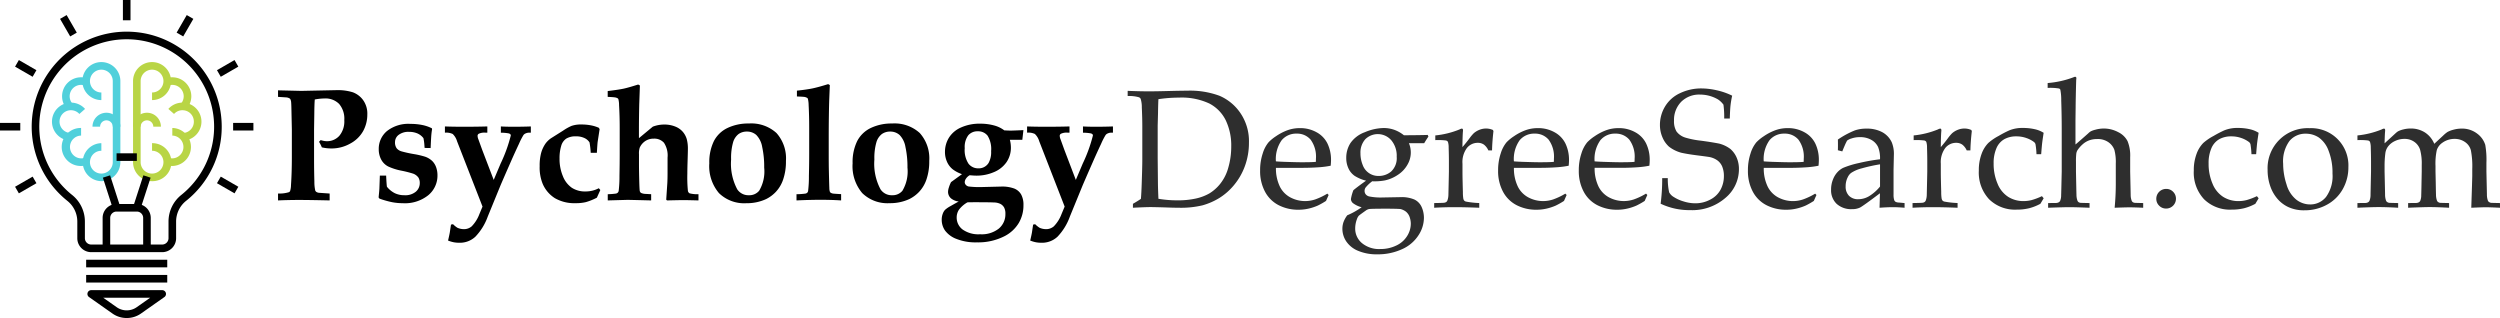 <svg xmlns="http://www.w3.org/2000/svg" width="341.292" height="43.415" viewBox="0 0 341.292 43.415">
  <g id="logo" transform="translate(-471 -21)">
    <g id="Group_3192" data-name="Group 3192">
      <path id="Path_10115" data-name="Path 10115" d="M.688-14.137v-.892l3.18.075,4.8-.1a6.851,6.851,0,0,1,2.224.29,3.037,3.037,0,0,1,1.4,1.053,3.156,3.156,0,0,1,.585,1.977,4.665,4.665,0,0,1-.564,2.256,4.35,4.35,0,0,1-1.762,1.713,5.157,5.157,0,0,1-2.562.671,5.886,5.886,0,0,1-.671-.038,5.735,5.735,0,0,1-.65-.113A4.48,4.48,0,0,0,6.284-8l.226-.236a3.539,3.539,0,0,0,.446.113,2.175,2.175,0,0,0,.381.038,2.233,2.233,0,0,0,1.719-.736,3.06,3.06,0,0,0,.677-2.143,3.089,3.089,0,0,0-.709-2.213,2.605,2.605,0,0,0-1.977-.741,7.314,7.314,0,0,0-1.343.14q-.054.666-.064,1.955L5.607-9.722V-5.65q0,1.5.043,3.115a5.332,5.332,0,0,0,.118,1.182.454.454,0,0,0,.145.188.846.846,0,0,0,.371.124l1.45.1V0Q4.984-.064,3.6-.064,2.073-.064.688,0V-.945a4.348,4.348,0,0,0,1.5-.183.365.365,0,0,0,.15-.161,2.773,2.773,0,0,0,.118-.784q.118-1.719.118-3.824V-9.689l-.043-2.02q-.021-1.3-.048-1.622a1.263,1.263,0,0,0-.1-.462.386.386,0,0,0-.145-.15,1.2,1.2,0,0,0-.371-.118Zm13.9,10.753h.859q.054,1.2.107,1.515a3.217,3.217,0,0,0,1.063.875,2.986,2.986,0,0,0,1.332.285A2.237,2.237,0,0,0,19.5-1.192a1.519,1.519,0,0,0,.537-1.171,1.431,1.431,0,0,0-.177-.747,1.572,1.572,0,0,0-.714-.542,15.271,15.271,0,0,0-1.606-.408,7.8,7.8,0,0,1-1.8-.569,2.236,2.236,0,0,1-.956-.929A2.923,2.923,0,0,1,14.438-7a3.146,3.146,0,0,1,1.117-2.465,4.715,4.715,0,0,1,3.212-.983,7.946,7.946,0,0,1,1.6.15,5.219,5.219,0,0,1,1.321.451l.032.107q-.064.376-.1.763t-.1,1.826L20.7-7.165q-.011-.118-.032-.4a6.528,6.528,0,0,0-.129-.935,2.09,2.09,0,0,0-.822-.645,2.823,2.823,0,0,0-1.144-.215,2.177,2.177,0,0,0-1.413.408,1.226,1.226,0,0,0-.5.978,1.355,1.355,0,0,0,.226.859,1.354,1.354,0,0,0,.666.419,16,16,0,0,0,1.627.36,11.713,11.713,0,0,1,1.6.371,2.745,2.745,0,0,1,.945.569,2.254,2.254,0,0,1,.542.854,3.225,3.225,0,0,1,.188,1.123A3.459,3.459,0,0,1,21.21-.72a5.092,5.092,0,0,1-3.486,1.1A7.835,7.835,0,0,1,16.264.242a12.586,12.586,0,0,1-1.729-.489l-.118-.161q.086-.827.107-1.171ZM23.9,5.479q.183-.784.236-1.1L24.3,3.3l.279-.054a3.19,3.19,0,0,0,.612.494,2.233,2.233,0,0,0,.9.183,1.608,1.608,0,0,0,1.031-.381,4.8,4.8,0,0,0,1.053-1.67l.43-1.031-3.48-8.927a2.22,2.22,0,0,0-.591-.983,2.024,2.024,0,0,0-1.063-.177V-10.1q1.053.043,2.578.043,1.8,0,3.212-.043v.849h-.247a1.819,1.819,0,0,0-.924.15.324.324,0,0,0-.161.279,1.365,1.365,0,0,0,.107.473l.526,1.45L30.132-2.8l.945-2.234a20.19,20.19,0,0,0,1.386-3.824.26.26,0,0,0-.054-.172.5.5,0,0,0-.269-.129,6.171,6.171,0,0,0-1.031-.086V-10.1q.688.043,1.729.043,1.268,0,2.363-.043v.849H35.03a1.191,1.191,0,0,0-.548.107.708.708,0,0,0-.285.215,9.364,9.364,0,0,0-.607,1.182q-.634,1.354-1.021,2.234-1.2,2.729-1.525,3.5L29.315,2.213a7.747,7.747,0,0,1-1.687,2.739,3.074,3.074,0,0,1-2.17.827,4.241,4.241,0,0,1-.768-.064A4.413,4.413,0,0,1,23.9,5.479Zm20.786-6.9L44.215-.376a7.906,7.906,0,0,1-1.5.607,5.708,5.708,0,0,1-1.38.145,5.308,5.308,0,0,1-2.857-.687,4.331,4.331,0,0,1-1.665-1.966,5.916,5.916,0,0,1-.408-2.406,6.6,6.6,0,0,1,.215-1.848A4.169,4.169,0,0,1,37.232-7.8a3.162,3.162,0,0,1,.72-.687l1.654-1.042a6.939,6.939,0,0,1,1.149-.645,3.891,3.891,0,0,1,1.343-.193,6.907,6.907,0,0,1,1.284.113,4.942,4.942,0,0,1,1.1.338l.107.183-.269,1.751q-.032.236-.107,1.482h-.838a11.27,11.27,0,0,0-.161-1.418,1.634,1.634,0,0,0-.7-.6,2.627,2.627,0,0,0-1.16-.231,2.442,2.442,0,0,0-1.3.3,1.755,1.755,0,0,0-.709,1.01,5.716,5.716,0,0,0-.226,1.719,6.051,6.051,0,0,0,.462,2.422A3.445,3.445,0,0,0,40.8-1.724a3.312,3.312,0,0,0,1.864.5,3.93,3.93,0,0,0,.956-.113,3.836,3.836,0,0,0,.859-.328Zm13.4.569V0q-1.611-.043-2.105-.043-.333,0-2.191.043l-.107-.107.15-2.245q.032-.591.032-1.407V-5.844a3.151,3.151,0,0,0-.489-2.025,1.755,1.755,0,0,0-1.4-.564,2.026,2.026,0,0,0-1.16.333,2.114,2.114,0,0,0-.752.9,2.5,2.5,0,0,0-.1.881v1.354q0,.838.032,2.132T50.069-1.3a.488.488,0,0,0,.086.193.406.406,0,0,0,.15.107,1.6,1.6,0,0,0,.494.107l.827.043V0q-2.933-.075-3.266-.075L45.7,0V-.849A9.24,9.24,0,0,0,46.82-.935a.532.532,0,0,0,.247-.124.524.524,0,0,0,.124-.231A16.113,16.113,0,0,0,47.3-3.33q.032-1.708.032-3.04v-3.48q0-1.729-.086-3.137a3.274,3.274,0,0,0-.1-.849.312.312,0,0,0-.118-.118,1.1,1.1,0,0,0-.4-.118q-.183-.032-.935-.064v-.795q1.515-.183,2.2-.333t1.96-.559l.236.129L50-13.138q-.043,1.944-.043,3.609V-8.5l1.891-1.568a4.292,4.292,0,0,1,1.558-.29,3.912,3.912,0,0,1,1.509.274,2.626,2.626,0,0,1,1.037.725,2.72,2.72,0,0,1,.532.983,5.085,5.085,0,0,1,.156,1.391q0,.29-.043,1.676-.032,1.021-.032,1.676A18.62,18.62,0,0,0,56.644-1.3a.471.471,0,0,0,.236.333A4.142,4.142,0,0,0,58.083-.849ZM59.565-5.07a6.519,6.519,0,0,1,.623-3.024,4.042,4.042,0,0,1,1.869-1.8,6.55,6.55,0,0,1,2.9-.607,5.1,5.1,0,0,1,3.776,1.3,5.182,5.182,0,0,1,1.294,3.813,7.551,7.551,0,0,1-.376,2.514,4.617,4.617,0,0,1-1.01,1.713,4.7,4.7,0,0,1-1.332.983,6.256,6.256,0,0,1-2.686.559A4.927,4.927,0,0,1,60.881-1,5.679,5.679,0,0,1,59.565-5.07Zm2.976-.516a7.426,7.426,0,0,0,.838,4.071,1.82,1.82,0,0,0,1.59.806,1.731,1.731,0,0,0,1.4-.612,5.152,5.152,0,0,0,.688-3.158,12.592,12.592,0,0,0-.274-2.82,3.056,3.056,0,0,0-.806-1.638A1.891,1.891,0,0,0,64.689-9.4a1.917,1.917,0,0,0-1.128.338,2.181,2.181,0,0,0-.752,1.139A7.754,7.754,0,0,0,62.541-5.586ZM77.559-.859V0q-1.343-.086-2.8-.086T71.468,0V-.849A8.885,8.885,0,0,0,72.7-.935a.529.529,0,0,0,.242-.124.474.474,0,0,0,.113-.252,15.761,15.761,0,0,0,.107-2.03Q73.2-5.049,73.2-6.37V-9.915q0-1.687-.075-3.083a3.8,3.8,0,0,0-.107-.892.312.312,0,0,0-.118-.118,1.049,1.049,0,0,0-.408-.129q-.161-.021-.967-.054v-.795q1.332-.14,2.127-.306t2.138-.585l.226.129-.086,2.17q-.054,1.826-.064,4.479v2.75q0,1.558.021,2.331.043,1.923.064,2.326a1.648,1.648,0,0,0,.075.51.307.307,0,0,0,.107.129.8.8,0,0,0,.333.118Q76.56-.913,77.559-.859ZM79.127-5.07a6.519,6.519,0,0,1,.623-3.024,4.042,4.042,0,0,1,1.869-1.8,6.55,6.55,0,0,1,2.9-.607,5.1,5.1,0,0,1,3.776,1.3A5.182,5.182,0,0,1,89.59-5.393a7.551,7.551,0,0,1-.376,2.514A4.617,4.617,0,0,1,88.2-1.166a4.7,4.7,0,0,1-1.332.983,6.256,6.256,0,0,1-2.686.559A4.927,4.927,0,0,1,80.443-1,5.679,5.679,0,0,1,79.127-5.07ZM82.1-5.586a7.426,7.426,0,0,0,.838,4.071,1.82,1.82,0,0,0,1.59.806,1.731,1.731,0,0,0,1.4-.612,5.152,5.152,0,0,0,.688-3.158A12.592,12.592,0,0,0,86.34-7.3a3.056,3.056,0,0,0-.806-1.638A1.891,1.891,0,0,0,84.251-9.4a1.917,1.917,0,0,0-1.128.338,2.181,2.181,0,0,0-.752,1.139A7.754,7.754,0,0,0,82.1-5.586ZM92.565-2.5l1.493-1.085a4.528,4.528,0,0,1-1.273-.671,2.685,2.685,0,0,1-.763-1,3.27,3.27,0,0,1-.285-1.375,3.67,3.67,0,0,1,.526-1.907,3.639,3.639,0,0,1,1.649-1.413,6.129,6.129,0,0,1,2.626-.526,7.124,7.124,0,0,1,1.864.231,4.014,4.014,0,0,1,1.434.682q.623.032.859.032.322,0,1.751-.064l-.15,1.321h-1.7a4.134,4.134,0,0,1,.14,1.042,3.469,3.469,0,0,1-.612,2.03A3.891,3.891,0,0,1,98.4-3.856a5.964,5.964,0,0,1-2.358.473q-.333,0-.935-.054a1.465,1.465,0,0,0-.5.457.909.909,0,0,0-.172.489.558.558,0,0,0,.145.365.692.692,0,0,0,.4.226,11.942,11.942,0,0,0,1.772.075L99.4-1.891a4.749,4.749,0,0,1,1.794.269,1.9,1.9,0,0,1,.945.816,2.924,2.924,0,0,1,.312,1.45,4.724,4.724,0,0,1-.634,2.428,4.83,4.83,0,0,1-1.9,1.783,7.873,7.873,0,0,1-3.813.87,7.085,7.085,0,0,1-2.836-.483,3.445,3.445,0,0,1-1.536-1.149,2.577,2.577,0,0,1-.44-1.45,2.271,2.271,0,0,1,.14-.816,1.557,1.557,0,0,1,.322-.548,3.874,3.874,0,0,1,.72-.494Q93.5.2,93.618.15a2.053,2.053,0,0,1-1.042-.419,1.172,1.172,0,0,1-.419-.881,1.98,1.98,0,0,1,.107-.6A4.52,4.52,0,0,1,92.565-2.5Zm1.869-4.63a3.384,3.384,0,0,0,.516,2.116,1.649,1.649,0,0,0,1.343.634,1.567,1.567,0,0,0,1.4-.741,3.029,3.029,0,0,0,.344-1.611,3.446,3.446,0,0,0-.483-2.105,1.627,1.627,0,0,0-1.343-.6,1.63,1.63,0,0,0-1.294.548A2.651,2.651,0,0,0,94.435-7.133ZM94.811.258a3.8,3.8,0,0,0-1.176,1.026,1.919,1.919,0,0,0-.3,1.047,2.028,2.028,0,0,0,.8,1.633,3.729,3.729,0,0,0,2.4.655A3.749,3.749,0,0,0,99.1,3.835a2.538,2.538,0,0,0,.886-1.987,1.794,1.794,0,0,0-.177-.886,1.273,1.273,0,0,0-.5-.483,2.073,2.073,0,0,0-.892-.2Q97.851.247,95.788.247,95.412.247,94.811.258Zm8.562,5.221q.183-.784.236-1.1L103.77,3.3l.279-.054a3.191,3.191,0,0,0,.612.494,2.233,2.233,0,0,0,.9.183,1.608,1.608,0,0,0,1.031-.381,4.8,4.8,0,0,0,1.053-1.67l.43-1.031L104.6-8.089a2.22,2.22,0,0,0-.591-.983,2.024,2.024,0,0,0-1.063-.177V-10.1q1.053.043,2.578.043,1.8,0,3.212-.043v.849h-.247a1.819,1.819,0,0,0-.924.15.324.324,0,0,0-.161.279,1.365,1.365,0,0,0,.107.473l.526,1.45L109.6-2.8l.945-2.234a20.19,20.19,0,0,0,1.386-3.824.26.26,0,0,0-.054-.172.5.5,0,0,0-.269-.129,6.171,6.171,0,0,0-1.031-.086V-10.1q.688.043,1.729.043,1.268,0,2.363-.043v.849H114.5a1.191,1.191,0,0,0-.548.107.708.708,0,0,0-.285.215,9.363,9.363,0,0,0-.607,1.182q-.634,1.354-1.021,2.234-1.2,2.729-1.525,3.5l-1.729,4.222A7.747,7.747,0,0,1,107.1,4.952a3.074,3.074,0,0,1-2.17.827,4.241,4.241,0,0,1-.768-.064A4.413,4.413,0,0,1,103.372,5.479Z" transform="translate(508.268 48.361)"/>
      <path id="Path_10116" data-name="Path 10116" d="M1.011,19v-.539q.651-.371,1.089-.674.067-.764.112-2.123.079-2.313.079-3.212V7.871q0-1.1-.067-2.583a3.859,3.859,0,0,0-.157-1.157.469.469,0,0,0-.236-.213A4.873,4.873,0,0,0,.292,3.749V3.042q1.64.067,2.9.067.966,0,2.634-.045t2.589-.045a11.618,11.618,0,0,1,4.425.7,6.587,6.587,0,0,1,2.841,2.353,6.8,6.8,0,0,1,1.168,4.032,9.186,9.186,0,0,1-.55,3.2A8.631,8.631,0,0,1,14.8,15.917a8.251,8.251,0,0,1-2.021,1.769,9.1,9.1,0,0,1-2.263.983A12.588,12.588,0,0,1,7.266,19q-.685,0-1.853-.045-1.527-.045-2-.045Q2.729,18.91,1.011,19Zm3.481-1.224a15.3,15.3,0,0,0,2.605.213,11.314,11.314,0,0,0,2.5-.247,6.551,6.551,0,0,0,1.853-.7,5.658,5.658,0,0,0,1.488-1.325,6.125,6.125,0,0,0,1.106-2.24,10.29,10.29,0,0,0,.387-2.824,7.97,7.97,0,0,0-.747-3.588,5.138,5.138,0,0,0-2.252-2.3,8.91,8.91,0,0,0-4.133-.8,18.958,18.958,0,0,0-2.808.213q-.034.55-.056,1.954L4.391,7.77V12.25l.034,3.481Q4.436,16.529,4.492,17.776Zm23.236-.517-.359.809a10.264,10.264,0,0,1-1.134.64,6.915,6.915,0,0,1-1.207.4,6.126,6.126,0,0,1-1.432.163,5.784,5.784,0,0,1-2.684-.618,4.364,4.364,0,0,1-1.87-1.847,5.943,5.943,0,0,1-.668-2.881,7.2,7.2,0,0,1,.354-2.33,4.412,4.412,0,0,1,.8-1.533,5.8,5.8,0,0,1,1.011-.825A7.141,7.141,0,0,1,21.9,8.5a4.932,4.932,0,0,1,1.92-.371,4.551,4.551,0,0,1,2.274.573,3.5,3.5,0,0,1,1.488,1.561,5.125,5.125,0,0,1,.472,2.235q0,.314-.045.764a12.129,12.129,0,0,1-1.449.2q-1.213.09-2.426.09h-3.6a5.662,5.662,0,0,0,.556,2.6,3.371,3.371,0,0,0,1.471,1.466,4.284,4.284,0,0,0,1.948.472,4.425,4.425,0,0,0,1.365-.219,8.953,8.953,0,0,0,1.679-.8Zm-7.2-4.593q.314.034,1.19.067,1.673.056,2.3.056,1.494,0,1.965-.056.011-.27.011-.416a3.924,3.924,0,0,0-.719-2.605,2.411,2.411,0,0,0-1.92-.831,2.553,2.553,0,0,0-2.044.91A4.425,4.425,0,0,0,20.529,12.666Zm20.731-3.6.09.213q-.438.663-.573.91H38.689A3.261,3.261,0,0,1,38.5,13.1a3.985,3.985,0,0,1-1.3,1.393,5.072,5.072,0,0,1-1.819.781,7.673,7.673,0,0,1-1.7.112,4.8,4.8,0,0,0-.921.876.825.825,0,0,0-.124.438.752.752,0,0,0,.163.477.856.856,0,0,0,.5.286,8.043,8.043,0,0,0,1.8.135l2.426-.045a4.407,4.407,0,0,1,1.926.331,2.074,2.074,0,0,1,.971,1.011,3.608,3.608,0,0,1,.314,1.533,4.383,4.383,0,0,1-.758,2.353,5.118,5.118,0,0,1-2.252,1.887,7.881,7.881,0,0,1-3.347.691,6.492,6.492,0,0,1-2.639-.483,3.568,3.568,0,0,1-1.612-1.292,3.078,3.078,0,0,1-.522-1.7,2.78,2.78,0,0,1,.152-.927,3.68,3.68,0,0,1,.511-.927,10.246,10.246,0,0,0,1.965-1.1,3.257,3.257,0,0,1-1.2-.573.783.783,0,0,1-.264-.539,5.9,5.9,0,0,1,.337-1.213q.55-.46,1.729-1.3a5.257,5.257,0,0,1-1.555-.657,2.507,2.507,0,0,1-.848-1.022,3.3,3.3,0,0,1-.3-1.421,3.7,3.7,0,0,1,.584-2.05,4.094,4.094,0,0,1,1.965-1.471,6.782,6.782,0,0,1,2.561-.567,4.285,4.285,0,0,1,1.454.247,4.535,4.535,0,0,1,1.308.741Q40.126,9.095,41.261,9.061Zm-9.187,2.527a4.178,4.178,0,0,0,.3,1.55,2.26,2.26,0,0,0,2.2,1.516,2.575,2.575,0,0,0,1.707-.623,2.479,2.479,0,0,0,.741-2,3.273,3.273,0,0,0-.741-2.252,2.436,2.436,0,0,0-3.538-.146A2.718,2.718,0,0,0,32.074,11.588Zm3.291,7.536q-1.673,0-2.1.045a1.194,1.194,0,0,0-.483.225q-.887.629-.943.7a1.436,1.436,0,0,0-.247.46,3.59,3.59,0,0,0-.236,1.269,2.567,2.567,0,0,0,.915,1.993,3.66,3.66,0,0,0,2.521.814,4.907,4.907,0,0,0,2.173-.477,3.425,3.425,0,0,0,1.482-1.3,3.173,3.173,0,0,0,.5-1.656,2.814,2.814,0,0,0-.219-1.089,1.731,1.731,0,0,0-.449-.584,2.074,2.074,0,0,0-.724-.348Q37.285,19.135,35.365,19.124ZM42.137,19v-.64q1.269-.022,1.37-.045a.664.664,0,0,0,.286-.107A.492.492,0,0,0,43.945,18a2.409,2.409,0,0,0,.135-.809q.067-3,.067-3.133V12.722q0-.9-.034-1.932a2.437,2.437,0,0,0-.1-.786.448.448,0,0,0-.258-.185,8.386,8.386,0,0,0-1.466-.051v-.64a11.872,11.872,0,0,0,3.313-.82.894.894,0,0,1,.3-.112.15.15,0,0,1,.124.056.266.266,0,0,1,.045.168,1.647,1.647,0,0,1-.011.18q-.056.685-.067,2.123.505-.584.932-1.157a5.662,5.662,0,0,1,.618-.741,2.688,2.688,0,0,1,.775-.466,2.441,2.441,0,0,1,.91-.174,2.3,2.3,0,0,1,.932.2l.067.157q-.168,1.494-.191,2.628h-.505a2.019,2.019,0,0,0-.6-.786,1.431,1.431,0,0,0-.859-.247,1.865,1.865,0,0,0-1.471.713A3.234,3.234,0,0,0,46,12.992v1.157q0,.741.056,2.707a5.557,5.557,0,0,0,.056.887.655.655,0,0,0,.118.275.541.541,0,0,0,.241.14,11.983,11.983,0,0,0,1.819.2V19q-1.977-.079-3.369-.079Q43.484,18.921,42.137,19Zm18.081-1.741-.359.809a10.264,10.264,0,0,1-1.134.64,6.915,6.915,0,0,1-1.207.4,6.126,6.126,0,0,1-1.432.163,5.784,5.784,0,0,1-2.684-.618,4.364,4.364,0,0,1-1.87-1.847,5.942,5.942,0,0,1-.668-2.881,7.2,7.2,0,0,1,.354-2.33,4.412,4.412,0,0,1,.8-1.533,5.8,5.8,0,0,1,1.011-.825A7.141,7.141,0,0,1,54.389,8.5a4.932,4.932,0,0,1,1.92-.371,4.551,4.551,0,0,1,2.274.573,3.5,3.5,0,0,1,1.488,1.561,5.125,5.125,0,0,1,.472,2.235q0,.314-.045.764a12.129,12.129,0,0,1-1.449.2q-1.213.09-2.426.09h-3.6a5.662,5.662,0,0,0,.556,2.6,3.371,3.371,0,0,0,1.471,1.466,4.284,4.284,0,0,0,1.948.472,4.425,4.425,0,0,0,1.365-.219,8.953,8.953,0,0,0,1.679-.8Zm-7.2-4.593q.314.034,1.19.067,1.673.056,2.3.056,1.494,0,1.965-.056.011-.27.011-.416a3.924,3.924,0,0,0-.719-2.605,2.412,2.412,0,0,0-1.92-.831,2.553,2.553,0,0,0-2.044.91A4.425,4.425,0,0,0,53.019,12.666Zm18.216,4.593-.359.809a10.264,10.264,0,0,1-1.134.64,6.915,6.915,0,0,1-1.207.4,6.126,6.126,0,0,1-1.432.163,5.784,5.784,0,0,1-2.684-.618,4.364,4.364,0,0,1-1.87-1.847,5.942,5.942,0,0,1-.668-2.881,7.2,7.2,0,0,1,.354-2.33,4.412,4.412,0,0,1,.8-1.533,5.8,5.8,0,0,1,1.011-.825A7.141,7.141,0,0,1,65.406,8.5a4.932,4.932,0,0,1,1.92-.371A4.551,4.551,0,0,1,69.6,8.7a3.5,3.5,0,0,1,1.488,1.561,5.125,5.125,0,0,1,.472,2.235q0,.314-.045.764a12.129,12.129,0,0,1-1.449.2q-1.213.09-2.426.09h-3.6a5.662,5.662,0,0,0,.556,2.6,3.371,3.371,0,0,0,1.471,1.466,4.284,4.284,0,0,0,1.948.472,4.425,4.425,0,0,0,1.365-.219,8.953,8.953,0,0,0,1.679-.8Zm-7.2-4.593q.314.034,1.19.067,1.673.056,2.3.056,1.494,0,1.965-.056.011-.27.011-.416a3.924,3.924,0,0,0-.719-2.605,2.411,2.411,0,0,0-1.92-.831,2.553,2.553,0,0,0-2.044.91A4.425,4.425,0,0,0,64.036,12.666Zm9.018,5.784a26.009,26.009,0,0,0,.213-3.493h.764a8.377,8.377,0,0,0,.185,1.937,1.686,1.686,0,0,0,.623.635,5.128,5.128,0,0,0,1.325.6,5.3,5.3,0,0,0,1.606.264,4.281,4.281,0,0,0,2.089-.522,3.28,3.28,0,0,0,1.393-1.37,3.9,3.9,0,0,0,.438-1.814,3.393,3.393,0,0,0-.219-1.28,1.986,1.986,0,0,0-.668-.87,2.781,2.781,0,0,0-1.112-.466q-.416-.067-1.662-.225T75.907,11.5a4.751,4.751,0,0,1-1.718-.842A3.533,3.533,0,0,1,73.3,9.387a4.2,4.2,0,0,1-.343-1.7,4.847,4.847,0,0,1,.691-2.5,4.619,4.619,0,0,1,2.044-1.825,6.682,6.682,0,0,1,2.937-.651,9.585,9.585,0,0,1,2.083.253,9.336,9.336,0,0,1,2.106.736,12.336,12.336,0,0,0-.225,1.32q-.067.612-.1,1.8h-.764a12.569,12.569,0,0,0-.1-1.887,2.859,2.859,0,0,0-.764-.73,4.854,4.854,0,0,0-2.415-.651,3.47,3.47,0,0,0-2.6.994,3.531,3.531,0,0,0-.971,2.577,2.651,2.651,0,0,0,.348,1.477,2.383,2.383,0,0,0,1.247.837,11.431,11.431,0,0,0,2.021.4q1.4.185,2.527.4a4.327,4.327,0,0,1,1.561.747,3.283,3.283,0,0,1,.831,1.134,3.875,3.875,0,0,1,.326,1.645,5.086,5.086,0,0,1-1.853,3.9,6.91,6.91,0,0,1-4.8,1.662A9.126,9.126,0,0,1,73.054,18.45Zm21.271-1.19-.359.809a10.264,10.264,0,0,1-1.134.64,6.915,6.915,0,0,1-1.207.4,6.126,6.126,0,0,1-1.432.163,5.784,5.784,0,0,1-2.684-.618,4.364,4.364,0,0,1-1.87-1.847,5.943,5.943,0,0,1-.668-2.881,7.2,7.2,0,0,1,.354-2.33,4.412,4.412,0,0,1,.8-1.533,5.8,5.8,0,0,1,1.011-.825A7.141,7.141,0,0,1,88.5,8.5a4.932,4.932,0,0,1,1.92-.371,4.551,4.551,0,0,1,2.274.573,3.5,3.5,0,0,1,1.488,1.561A5.125,5.125,0,0,1,94.65,12.5q0,.314-.045.764a12.129,12.129,0,0,1-1.449.2q-1.213.09-2.426.09h-3.6a5.662,5.662,0,0,0,.556,2.6,3.371,3.371,0,0,0,1.471,1.466,4.284,4.284,0,0,0,1.948.472,4.425,4.425,0,0,0,1.365-.219,8.953,8.953,0,0,0,1.679-.8Zm-7.2-4.593q.314.034,1.19.067,1.673.056,2.3.056,1.494,0,1.965-.056.011-.27.011-.416a3.924,3.924,0,0,0-.719-2.605,2.411,2.411,0,0,0-1.92-.831,2.553,2.553,0,0,0-2.044.91A4.425,4.425,0,0,0,87.126,12.666Zm10.725-1.359-.6-.157q.011-.258.011-.708,0-.472-.011-.752a11.975,11.975,0,0,1,2.336-1.258,4.848,4.848,0,0,1,1.561-.236,4.415,4.415,0,0,1,2.156.483,3.022,3.022,0,0,1,1.3,1.381,4.152,4.152,0,0,1,.292,1.718l-.045,2.055v3.347a2.382,2.382,0,0,0,.09.775.465.465,0,0,0,.213.247,1.213,1.213,0,0,0,.472.09l.73.067V19q-.921-.079-1.617-.079-.674,0-1.8.079l.056-1.977q-2.291,1.729-2.718,1.948a2.351,2.351,0,0,1-1.078.219,2.94,2.94,0,0,1-2.117-.724,2.54,2.54,0,0,1-.758-1.926,3.678,3.678,0,0,1,.264-1.415,3.131,3.131,0,0,1,.635-1.016,2.668,2.668,0,0,1,.752-.556A12.11,12.11,0,0,1,100.1,12.9a25.3,25.3,0,0,1,2.9-.517,4.025,4.025,0,0,0-.258-1.662,2.188,2.188,0,0,0-.91-.977,3,3,0,0,0-1.561-.382,3.431,3.431,0,0,0-1.162.18,1.793,1.793,0,0,0-.612.3l-.2.4Q98,10.925,97.851,11.307Zm5.155,1.763a22.08,22.08,0,0,0-2.493.55,4.74,4.74,0,0,0-1.46.629,1.564,1.564,0,0,0-.449.573,2.661,2.661,0,0,0-.292,1.247,1.766,1.766,0,0,0,.46,1.3,1.718,1.718,0,0,0,1.28.466,2.909,2.909,0,0,0,1.488-.432,5.859,5.859,0,0,0,1.466-1.3ZM107.442,19v-.64q1.269-.022,1.37-.045a.664.664,0,0,0,.286-.107A.493.493,0,0,0,109.25,18a2.409,2.409,0,0,0,.135-.809q.067-3,.067-3.133V12.722q0-.9-.034-1.932a2.437,2.437,0,0,0-.1-.786.448.448,0,0,0-.258-.185,8.386,8.386,0,0,0-1.466-.051v-.64a11.872,11.872,0,0,0,3.313-.82.894.894,0,0,1,.3-.112.15.15,0,0,1,.124.056.266.266,0,0,1,.045.168,1.648,1.648,0,0,1-.011.18q-.056.685-.067,2.123.505-.584.932-1.157a5.662,5.662,0,0,1,.618-.741,2.688,2.688,0,0,1,.775-.466,2.441,2.441,0,0,1,.91-.174,2.3,2.3,0,0,1,.932.2l.067.157q-.168,1.494-.191,2.628h-.505a2.019,2.019,0,0,0-.6-.786,1.431,1.431,0,0,0-.859-.247,1.865,1.865,0,0,0-1.471.713,3.234,3.234,0,0,0-.606,2.139v1.157q0,.741.056,2.707a5.557,5.557,0,0,0,.056.887.655.655,0,0,0,.118.275.541.541,0,0,0,.241.14,11.983,11.983,0,0,0,1.819.2V19q-1.977-.079-3.369-.079Q108.79,18.921,107.442,19Zm17.9-1.292-.449.752a6.725,6.725,0,0,1-1.533.606,7.028,7.028,0,0,1-1.713.191,5.032,5.032,0,0,1-3.757-1.421,5.322,5.322,0,0,1-1.4-3.9,6.315,6.315,0,0,1,.376-2.285,4.1,4.1,0,0,1,.927-1.5,7.183,7.183,0,0,1,1.409-.96,14.949,14.949,0,0,1,1.454-.758,4.652,4.652,0,0,1,1.831-.326,7.138,7.138,0,0,1,1.819.213,3.868,3.868,0,0,1,1.033.449q-.135.865-.191,1.308t-.146,1.612h-.64a10.508,10.508,0,0,0-.135-1.359.6.6,0,0,0-.2-.3,3.794,3.794,0,0,0-1.039-.545,4.038,4.038,0,0,0-1.387-.23,3.287,3.287,0,0,0-1.634.387,2.566,2.566,0,0,0-1.073,1.23,5.056,5.056,0,0,0-.382,2.089,6.838,6.838,0,0,0,.539,2.763,3.814,3.814,0,0,0,1.466,1.8,3.89,3.89,0,0,0,2.072.567,4.459,4.459,0,0,0,1.117-.14,8.761,8.761,0,0,0,1.4-.533ZM125.95,19v-.64l1.056-.011a.86.86,0,0,0,.376-.084.522.522,0,0,0,.2-.185,1.967,1.967,0,0,0,.146-.8q.011-.146.079-3.223V8.252q0-1.875-.067-3.875a7.389,7.389,0,0,0-.124-1.5.312.312,0,0,0-.18-.157,7.325,7.325,0,0,0-1.55-.079V1.975a12.811,12.811,0,0,0,3.526-.786.6.6,0,0,1,.225-.067.157.157,0,0,1,.124.051.2.2,0,0,1,.045.14,1.593,1.593,0,0,1-.022.225l-.011.371q-.056,2.01-.067,3.425l-.022,1.752v3.279q.157-.124.887-.764t.865-.764a1.842,1.842,0,0,1,.337-.27,3.2,3.2,0,0,1,.64-.225,4.355,4.355,0,0,1,1.134-.157,4.143,4.143,0,0,1,1.96.489,2.815,2.815,0,0,1,1.286,1.23,5.2,5.2,0,0,1,.359,2.19V14.07l.034,1.55q.034,1.449.034,1.628a2.257,2.257,0,0,0,.135.786.449.449,0,0,0,.135.185.6.6,0,0,0,.27.107q.067.011,1.168.034V19q-1.28-.056-1.864-.056-.494,0-2.033.056.157-1.662.157-3.234V12.98a6.533,6.533,0,0,0-.191-1.875,2.183,2.183,0,0,0-.781-1.028,2.5,2.5,0,0,0-1.567-.455,3.142,3.142,0,0,0-1.1.18,2.8,2.8,0,0,0-.887.539,4.137,4.137,0,0,0-.685.775,1.206,1.206,0,0,0-.18.489,9.232,9.232,0,0,0-.045,1.151V14.07q.056,2.909.067,3.145a2.448,2.448,0,0,0,.135.82.449.449,0,0,0,.135.185.6.6,0,0,0,.27.107q.079.011,1.247.034V19q-2-.079-2.763-.079Q128.173,18.921,125.95,19Zm16.116-2.572a1.281,1.281,0,0,1,.949.393,1.309,1.309,0,0,1,.387.955,1.342,1.342,0,0,1-1.336,1.336,1.3,1.3,0,0,1-.955-.393,1.287,1.287,0,0,1-.393-.943,1.342,1.342,0,0,1,1.348-1.348Zm12.623,1.28-.449.752a6.725,6.725,0,0,1-1.533.606,7.028,7.028,0,0,1-1.713.191,5.032,5.032,0,0,1-3.757-1.421,5.322,5.322,0,0,1-1.4-3.9,6.315,6.315,0,0,1,.376-2.285,4.1,4.1,0,0,1,.927-1.5,7.183,7.183,0,0,1,1.409-.96,14.949,14.949,0,0,1,1.454-.758,4.652,4.652,0,0,1,1.831-.326,7.138,7.138,0,0,1,1.819.213,3.868,3.868,0,0,1,1.033.449q-.135.865-.191,1.308t-.146,1.612h-.64a10.508,10.508,0,0,0-.135-1.359.605.605,0,0,0-.2-.3,3.794,3.794,0,0,0-1.039-.545,4.038,4.038,0,0,0-1.387-.23,3.287,3.287,0,0,0-1.634.387,2.566,2.566,0,0,0-1.073,1.23,5.055,5.055,0,0,0-.382,2.089,6.838,6.838,0,0,0,.539,2.763,3.814,3.814,0,0,0,1.466,1.8,3.89,3.89,0,0,0,2.072.567,4.459,4.459,0,0,0,1.117-.14,8.762,8.762,0,0,0,1.4-.533Zm1.224-3.875a5.463,5.463,0,0,1,5.705-5.694,5.081,5.081,0,0,1,5.323,5.312,6.015,6.015,0,0,1-.764,3,5.435,5.435,0,0,1-2.156,2.128,6.234,6.234,0,0,1-3.066.769,5.031,5.031,0,0,1-2.207-.438,4.4,4.4,0,0,1-1.466-1.1,5.255,5.255,0,0,1-.854-1.359A6.66,6.66,0,0,1,155.913,13.834ZM158.035,13a9.1,9.1,0,0,0,.46,2.808,4.089,4.089,0,0,0,1.331,2.083,3.076,3.076,0,0,0,1.892.657,2.743,2.743,0,0,0,2.179-1.033,4.837,4.837,0,0,0,.876-3.178,8.237,8.237,0,0,0-.522-3.083,3.812,3.812,0,0,0-1.331-1.831,3.175,3.175,0,0,0-1.786-.533,2.814,2.814,0,0,0-2.24,1A4.7,4.7,0,0,0,158.035,13Zm10.141,6v-.64l1.067-.011a.832.832,0,0,0,.365-.084.522.522,0,0,0,.2-.185,2.06,2.06,0,0,0,.157-.8q0-.146.067-3.223V12.722q0-.9-.034-1.932a2.528,2.528,0,0,0-.107-.786.446.446,0,0,0-.253-.185,8.273,8.273,0,0,0-1.46-.051v-.64a11.872,11.872,0,0,0,3.313-.82.894.894,0,0,1,.3-.112.15.15,0,0,1,.124.056.266.266,0,0,1,.045.168,1.646,1.646,0,0,1-.011.18q-.045.539-.067,1.606l1.471-1.348a2.766,2.766,0,0,1,.348-.281,3.138,3.138,0,0,1,.741-.27,4.063,4.063,0,0,1,1.011-.124,3.54,3.54,0,0,1,1.92.528,3.358,3.358,0,0,1,1.292,1.561L179.9,9.128a4.2,4.2,0,0,1,.573-.472,3.6,3.6,0,0,1,.831-.314,4.068,4.068,0,0,1,1.067-.146,3.365,3.365,0,0,1,2.145.679,3.038,3.038,0,0,1,1.112,1.544,11.854,11.854,0,0,1,.157,2.471v1.168l.034,1.561q.034,1.359.034,1.595a2.448,2.448,0,0,0,.135.82.446.446,0,0,0,.14.174.758.758,0,0,0,.275.118q.067.011,1.235.034V19q-1.415-.067-1.932-.067-.494,0-1.988.067l.1-3.1.034-1.213v-.966a11.4,11.4,0,0,0-.191-2.577,1.97,1.97,0,0,0-.8-1.117,2.422,2.422,0,0,0-1.421-.427,2.824,2.824,0,0,0-1.685.539,1.961,1.961,0,0,0-.741.977,8.585,8.585,0,0,0-.18,2.19v.752l.034,1.561q.022,1.359.034,1.595a2.448,2.448,0,0,0,.135.82.466.466,0,0,0,.135.174.7.7,0,0,0,.27.118q.079.011,1.247.034V19q-1.651-.09-2.65-.09-.809,0-2.942.09v-.64l1.067-.011a.86.86,0,0,0,.376-.084.522.522,0,0,0,.2-.185,1.967,1.967,0,0,0,.146-.8q.011-.146.067-3.223v-.876a7.221,7.221,0,0,0-.225-2.117A2.091,2.091,0,0,0,175.937,10a2.267,2.267,0,0,0-1.348-.4,2.926,2.926,0,0,0-1.275.286,2.476,2.476,0,0,0-.927.713,1.924,1.924,0,0,0-.393.91,13.238,13.238,0,0,0-.112,1.864v.685q.067,2.92.067,3.156a2.448,2.448,0,0,0,.135.82.466.466,0,0,0,.135.174.708.708,0,0,0,.281.118q.067.011,1.235.034V19q-1.55-.09-2.639-.09Q170.13,18.91,168.176,19Z" transform="translate(624.653 30.361)" fill="#2e2e2e"/>
      <g id="Group_2030" data-name="Group 2030" transform="translate(471 21)">
        <g id="Group_1983" data-name="Group 1983" transform="translate(4.324 4.324)">
          <path id="Path_2370" data-name="Path 2370" d="M17.816,30.1H8.13a1.9,1.9,0,0,1-1.9-1.9V25.93a3.615,3.615,0,0,0-1.365-2.837A12.971,12.971,0,1,1,25.945,12.973a12.9,12.9,0,0,1-4.862,10.121,3.616,3.616,0,0,0-1.365,2.837v2.264A1.9,1.9,0,0,1,17.816,30.1ZM12.973,1.038A11.932,11.932,0,0,0,5.511,22.283,4.65,4.65,0,0,1,7.265,25.93v2.264a.865.865,0,0,0,.865.865h9.686a.866.866,0,0,0,.865-.865V25.93a4.652,4.652,0,0,1,1.754-3.648A11.932,11.932,0,0,0,12.973,1.038Z" transform="translate(0)"/>
        </g>
        <g id="Group_1984" data-name="Group 1984" transform="translate(11.762 35.459)">
          <rect id="Rectangle_348" data-name="Rectangle 348" width="11.07" height="1.038"/>
        </g>
        <g id="Group_1985" data-name="Group 1985" transform="translate(11.762 37.534)">
          <rect id="Rectangle_349" data-name="Rectangle 349" width="11.07" height="1.038"/>
        </g>
        <g id="Group_1986" data-name="Group 1986" transform="translate(11.935 39.61)">
          <path id="Path_2371" data-name="Path 2371" d="M5.362,3.805A3.351,3.351,0,0,1,3.428,3.2L.221.944A.519.519,0,0,1,.519,0h9.686a.519.519,0,0,1,.3.944L7.3,3.2A3.351,3.351,0,0,1,5.362,3.805Zm-3.2-2.767L4.023,2.347a2.377,2.377,0,0,0,2.678,0L8.563,1.038Z" transform="translate(0)"/>
        </g>
        <g id="Group_1987" data-name="Group 1987" transform="translate(16.778)">
          <rect id="Rectangle_350" data-name="Rectangle 350" width="1.038" height="2.768"/>
        </g>
        <g id="Group_1988" data-name="Group 1988" transform="translate(24.112 2.057)">
          <rect id="Rectangle_351" data-name="Rectangle 351" width="2.768" height="1.038" transform="translate(0 2.397) rotate(-59.995)"/>
        </g>
        <g id="Group_1989" data-name="Group 1989" transform="translate(8.199 2.057)">
          <rect id="Rectangle_352" data-name="Rectangle 352" width="1.038" height="2.768" transform="translate(0 0.519) rotate(-29.994)"/>
        </g>
        <g id="Group_1990" data-name="Group 1990" transform="translate(29.62 8.198)">
          <rect id="Rectangle_353" data-name="Rectangle 353" width="2.768" height="1.038" transform="translate(0 1.384) rotate(-30.005)"/>
        </g>
        <g id="Group_1991" data-name="Group 1991" transform="translate(2.057 8.198)">
          <rect id="Rectangle_354" data-name="Rectangle 354" width="1.038" height="2.768" transform="matrix(0.5, -0.866, 0.866, 0.5, 0, 0.899)"/>
        </g>
        <g id="Group_1992" data-name="Group 1992" transform="translate(31.826 16.778)">
          <rect id="Rectangle_355" data-name="Rectangle 355" width="2.768" height="1.038"/>
        </g>
        <g id="Group_1993" data-name="Group 1993" transform="translate(0 16.778)">
          <rect id="Rectangle_356" data-name="Rectangle 356" width="2.768" height="1.038"/>
        </g>
        <g id="Group_1994" data-name="Group 1994" transform="translate(29.62 24.112)">
          <rect id="Rectangle_357" data-name="Rectangle 357" width="1.038" height="2.769" transform="translate(0 0.899) rotate(-60.012)"/>
        </g>
        <g id="Group_1995" data-name="Group 1995" transform="translate(2.057 24.112)">
          <rect id="Rectangle_358" data-name="Rectangle 358" width="2.769" height="1.038" transform="translate(0 1.384) rotate(-30.005)"/>
        </g>
        <g id="Group_1996" data-name="Group 1996" transform="translate(18.162 15.394)">
          <path id="Path_2372" data-name="Path 2372" d="M3.805,1.9H2.767a.865.865,0,1,0-1.73,0H0a1.9,1.9,0,0,1,3.805,0Z" transform="translate(0 0)" fill="#b9d545"/>
        </g>
        <g id="Group_1997" data-name="Group 1997" transform="translate(12.627 15.394)">
          <path id="Path_2373" data-name="Path 2373" d="M3.805,1.9H2.768a.865.865,0,1,0-1.73,0H0a1.9,1.9,0,0,1,3.805,0Z" transform="translate(0 0)" fill="#50d0db"/>
        </g>
        <g id="Group_1998" data-name="Group 1998" transform="translate(22.637 10.551)">
          <path id="Path_2374" data-name="Path 2374" d="M2.806,4.334l-.769-.7a1.548,1.548,0,0,0,.405-1.042A1.559,1.559,0,0,0,.886,1.038a1.405,1.405,0,0,0-.511.09L0,.16A2.449,2.449,0,0,1,.886,0,2.6,2.6,0,0,1,3.481,2.595,2.587,2.587,0,0,1,2.806,4.334Z" transform="translate(0 0)" fill="#b9d545"/>
        </g>
        <g id="Group_1999" data-name="Group 1999" transform="translate(8.475 10.551)">
          <path id="Path_2375" data-name="Path 2375" d="M.675,4.334A2.59,2.59,0,0,1,2.595,0a2.449,2.449,0,0,1,.886.16l-.376.968a1.405,1.405,0,0,0-.511-.09,1.552,1.552,0,0,0-1.151,2.6Z" transform="translate(0)" fill="#50d0db"/>
        </g>
        <g id="Group_2000" data-name="Group 2000" transform="translate(22.983 14.01)">
          <path id="Path_2376" data-name="Path 2376" d="M2.112,5.181,2.04,4.146A1.54,1.54,0,0,0,3.481,2.595,1.54,1.54,0,0,0,2.04,1.043a.929.929,0,0,0-.116-.006,1.531,1.531,0,0,0-1.147.51L0,.86A2.568,2.568,0,0,1,1.924,0a1.617,1.617,0,0,1,.224.012,2.592,2.592,0,0,1-.036,5.168Z" fill="#b9d545"/>
        </g>
        <g id="Group_2001" data-name="Group 2001" transform="translate(7.092 14.01)">
          <path id="Path_2377" data-name="Path 2377" d="M2.406,5.181a2.593,2.593,0,0,1,0-5.172A1.491,1.491,0,0,1,2.595,0,2.568,2.568,0,0,1,4.519.86l-.777.688a1.538,1.538,0,0,0-1.184-.51.3.3,0,0,0-.044,0,1.556,1.556,0,0,0-.035,3.106Z" transform="translate(0)" fill="#50d0db"/>
        </g>
        <g id="Group_2002" data-name="Group 2002" transform="translate(22.637 17.47)">
          <path id="Path_2378" data-name="Path 2378" d="M.886,5.189A2.438,2.438,0,0,1,0,5.03l.376-.968a1.4,1.4,0,0,0,.511.089,1.557,1.557,0,0,0,0-3.113V0a2.595,2.595,0,0,1,0,5.189Z" transform="translate(0 0)" fill="#b9d545"/>
        </g>
        <g id="Group_2003" data-name="Group 2003" transform="translate(8.475 17.47)">
          <path id="Path_2379" data-name="Path 2379" d="M2.595,5.189A2.595,2.595,0,1,1,2.595,0V1.038a1.557,1.557,0,0,0,0,3.113,1.4,1.4,0,0,0,.511-.089l.376.968A2.438,2.438,0,0,1,2.595,5.189Z" transform="translate(0 0)" fill="#50d0db"/>
        </g>
        <g id="Group_2004" data-name="Group 2004" transform="translate(18.162 8.475)">
          <path id="Path_2380" data-name="Path 2380" d="M2.595,16.259A2.6,2.6,0,0,1,0,13.665V2.595A2.595,2.595,0,1,1,2.595,5.189V4.151A1.557,1.557,0,1,0,1.038,2.595v11.07a1.557,1.557,0,1,0,1.557-1.557V11.07a2.595,2.595,0,1,1,0,5.189Z" fill="#b9d545"/>
        </g>
        <g id="Group_2005" data-name="Group 2005" transform="translate(11.243 8.475)">
          <path id="Path_2381" data-name="Path 2381" d="M2.595,16.259a2.595,2.595,0,0,1,0-5.189v1.038a1.557,1.557,0,1,0,1.557,1.557V2.595A1.557,1.557,0,1,0,2.595,4.151V5.189A2.595,2.595,0,1,1,5.189,2.595v11.07A2.6,2.6,0,0,1,2.595,16.259Z" fill="#50d0db"/>
        </g>
        <g id="Group_2006" data-name="Group 2006" transform="translate(15.913 20.929)">
          <rect id="Rectangle_359" data-name="Rectangle 359" width="2.768" height="1.038"/>
        </g>
        <g id="Group_2007" data-name="Group 2007" transform="translate(18.186 23.934)">
          <rect id="Rectangle_360" data-name="Rectangle 360" width="4.491" height="1.038" transform="translate(0 4.272) rotate(-72.041)"/>
        </g>
        <g id="Group_2008" data-name="Group 2008" transform="translate(14.043 23.935)">
          <rect id="Rectangle_361" data-name="Rectangle 361" width="1.038" height="4.489" transform="translate(0 0.318) rotate(-17.854)"/>
        </g>
        <g id="Group_2009" data-name="Group 2009" transform="translate(14.01 27.848)">
          <path id="Path_2382" data-name="Path 2382" d="M6.573,6.054H5.535V1.9a.866.866,0,0,0-.865-.865H1.9a.865.865,0,0,0-.865.865V6.054H0V1.9A1.9,1.9,0,0,1,1.9,0H4.67a1.9,1.9,0,0,1,1.9,1.9Z" transform="translate(0 0)"/>
        </g>
      </g>
    </g>
  </g>
</svg>
